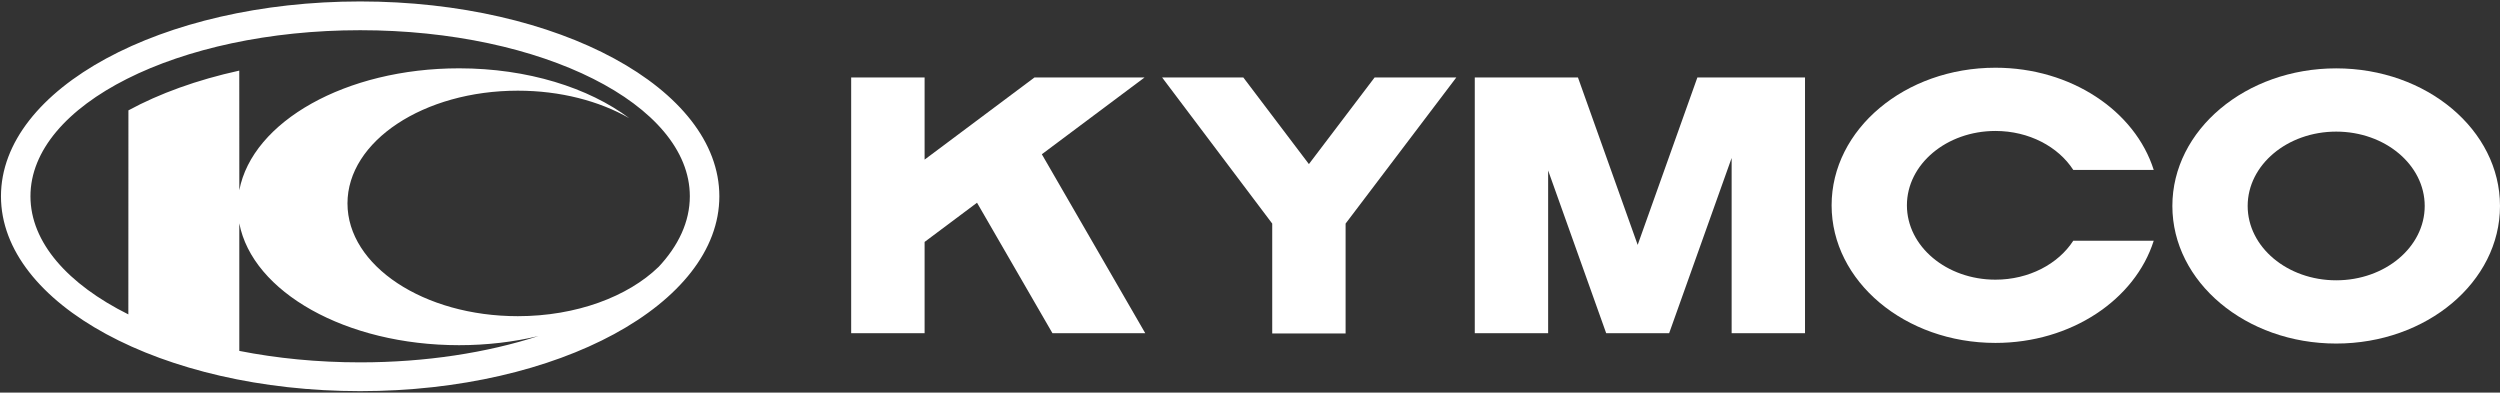 <svg viewBox="0 0 180 28.266" xmlns="http://www.w3.org/2000/svg"><rect x="0" y="0" width="180" height="28.266" fill="#333333" stroke="none"/><g fill="#fff"><path d="m124.678 5.578h-2.467l-4.298 12.054-4.3-12.054h-2.147-2.387-2.895v18.411h5.282v-11.715l4.179 11.715h4.534l4.499-12.615v12.615h5.283v-18.411h-3.217z"/><path d="m94.241 11.814-4.721-6.235h-5.847l7.927 10.519v7.91h5.283v-7.91l7.973-10.522h-5.883z"/><path d="m168.206 4.922c-6.514 0-11.796 4.436-11.796 9.908s5.282 9.906 11.796 9.906 11.794-4.435 11.794-9.906-5.28-9.908-11.794-9.908m0 15.26c-3.52 0-6.374-2.397-6.374-5.352s2.854-5.354 6.374-5.354 6.373 2.397 6.373 5.354-2.853 5.352-6.373 5.352z"/><path d="m143.671 9.429c2.419 0 4.525 1.134 5.604 2.804h5.793c-1.34-4.235-5.935-7.357-11.398-7.357-6.514 0-11.794 4.436-11.794 9.907s5.28 9.907 11.794 9.907c5.464 0 10.057-3.121 11.398-7.356h-5.793c-1.079 1.669-3.185 2.802-5.604 2.802-3.52 0-6.373-2.396-6.373-5.353s2.853-5.354 6.373-5.354"/><path d="m82.407 5.578h-7.926l-7.91 5.914v-5.914h-5.287v18.411h5.287v-6.57l3.774-2.823 5.43 9.393h6.682l-7.445-12.882z"/><path d="m47.39 19.25c.013-.011.02-.022.03-.036-2.207 2.142-5.925 3.551-10.138 3.551-6.772 0-12.264-3.635-12.264-8.119s5.492-8.117 12.264-8.117c3.066 0 5.872.746 8.023 1.98-2.925-2.194-7.326-3.59-12.25-3.59-8.158 0-14.884 3.833-15.824 8.777l-.004-8.612c-3.044.669-5.76 1.653-7.981 2.862l-.005 14.69c-4.349-2.169-7.048-5.177-7.048-8.505-.001-6.603 10.627-11.956 23.74-11.956s23.735 5.353 23.735 11.956c0 1.831-.817 3.567-2.279 5.119m-30.159 6.015v-9.187c.943 4.942 7.667 8.775 15.824 8.775 2.012 0 3.939-.234 5.714-.658-3.702 1.199-8.107 1.895-12.835 1.895-3.076 0-6.008-.293-8.703-.825zm8.703-25.161c-14.284 0-25.863 6.282-25.863 14.028s11.579 14.03 25.864 14.03 25.859-6.28 25.859-14.03-11.577-14.028-25.86-14.028z" fill-rule="evenodd"/></g></svg>